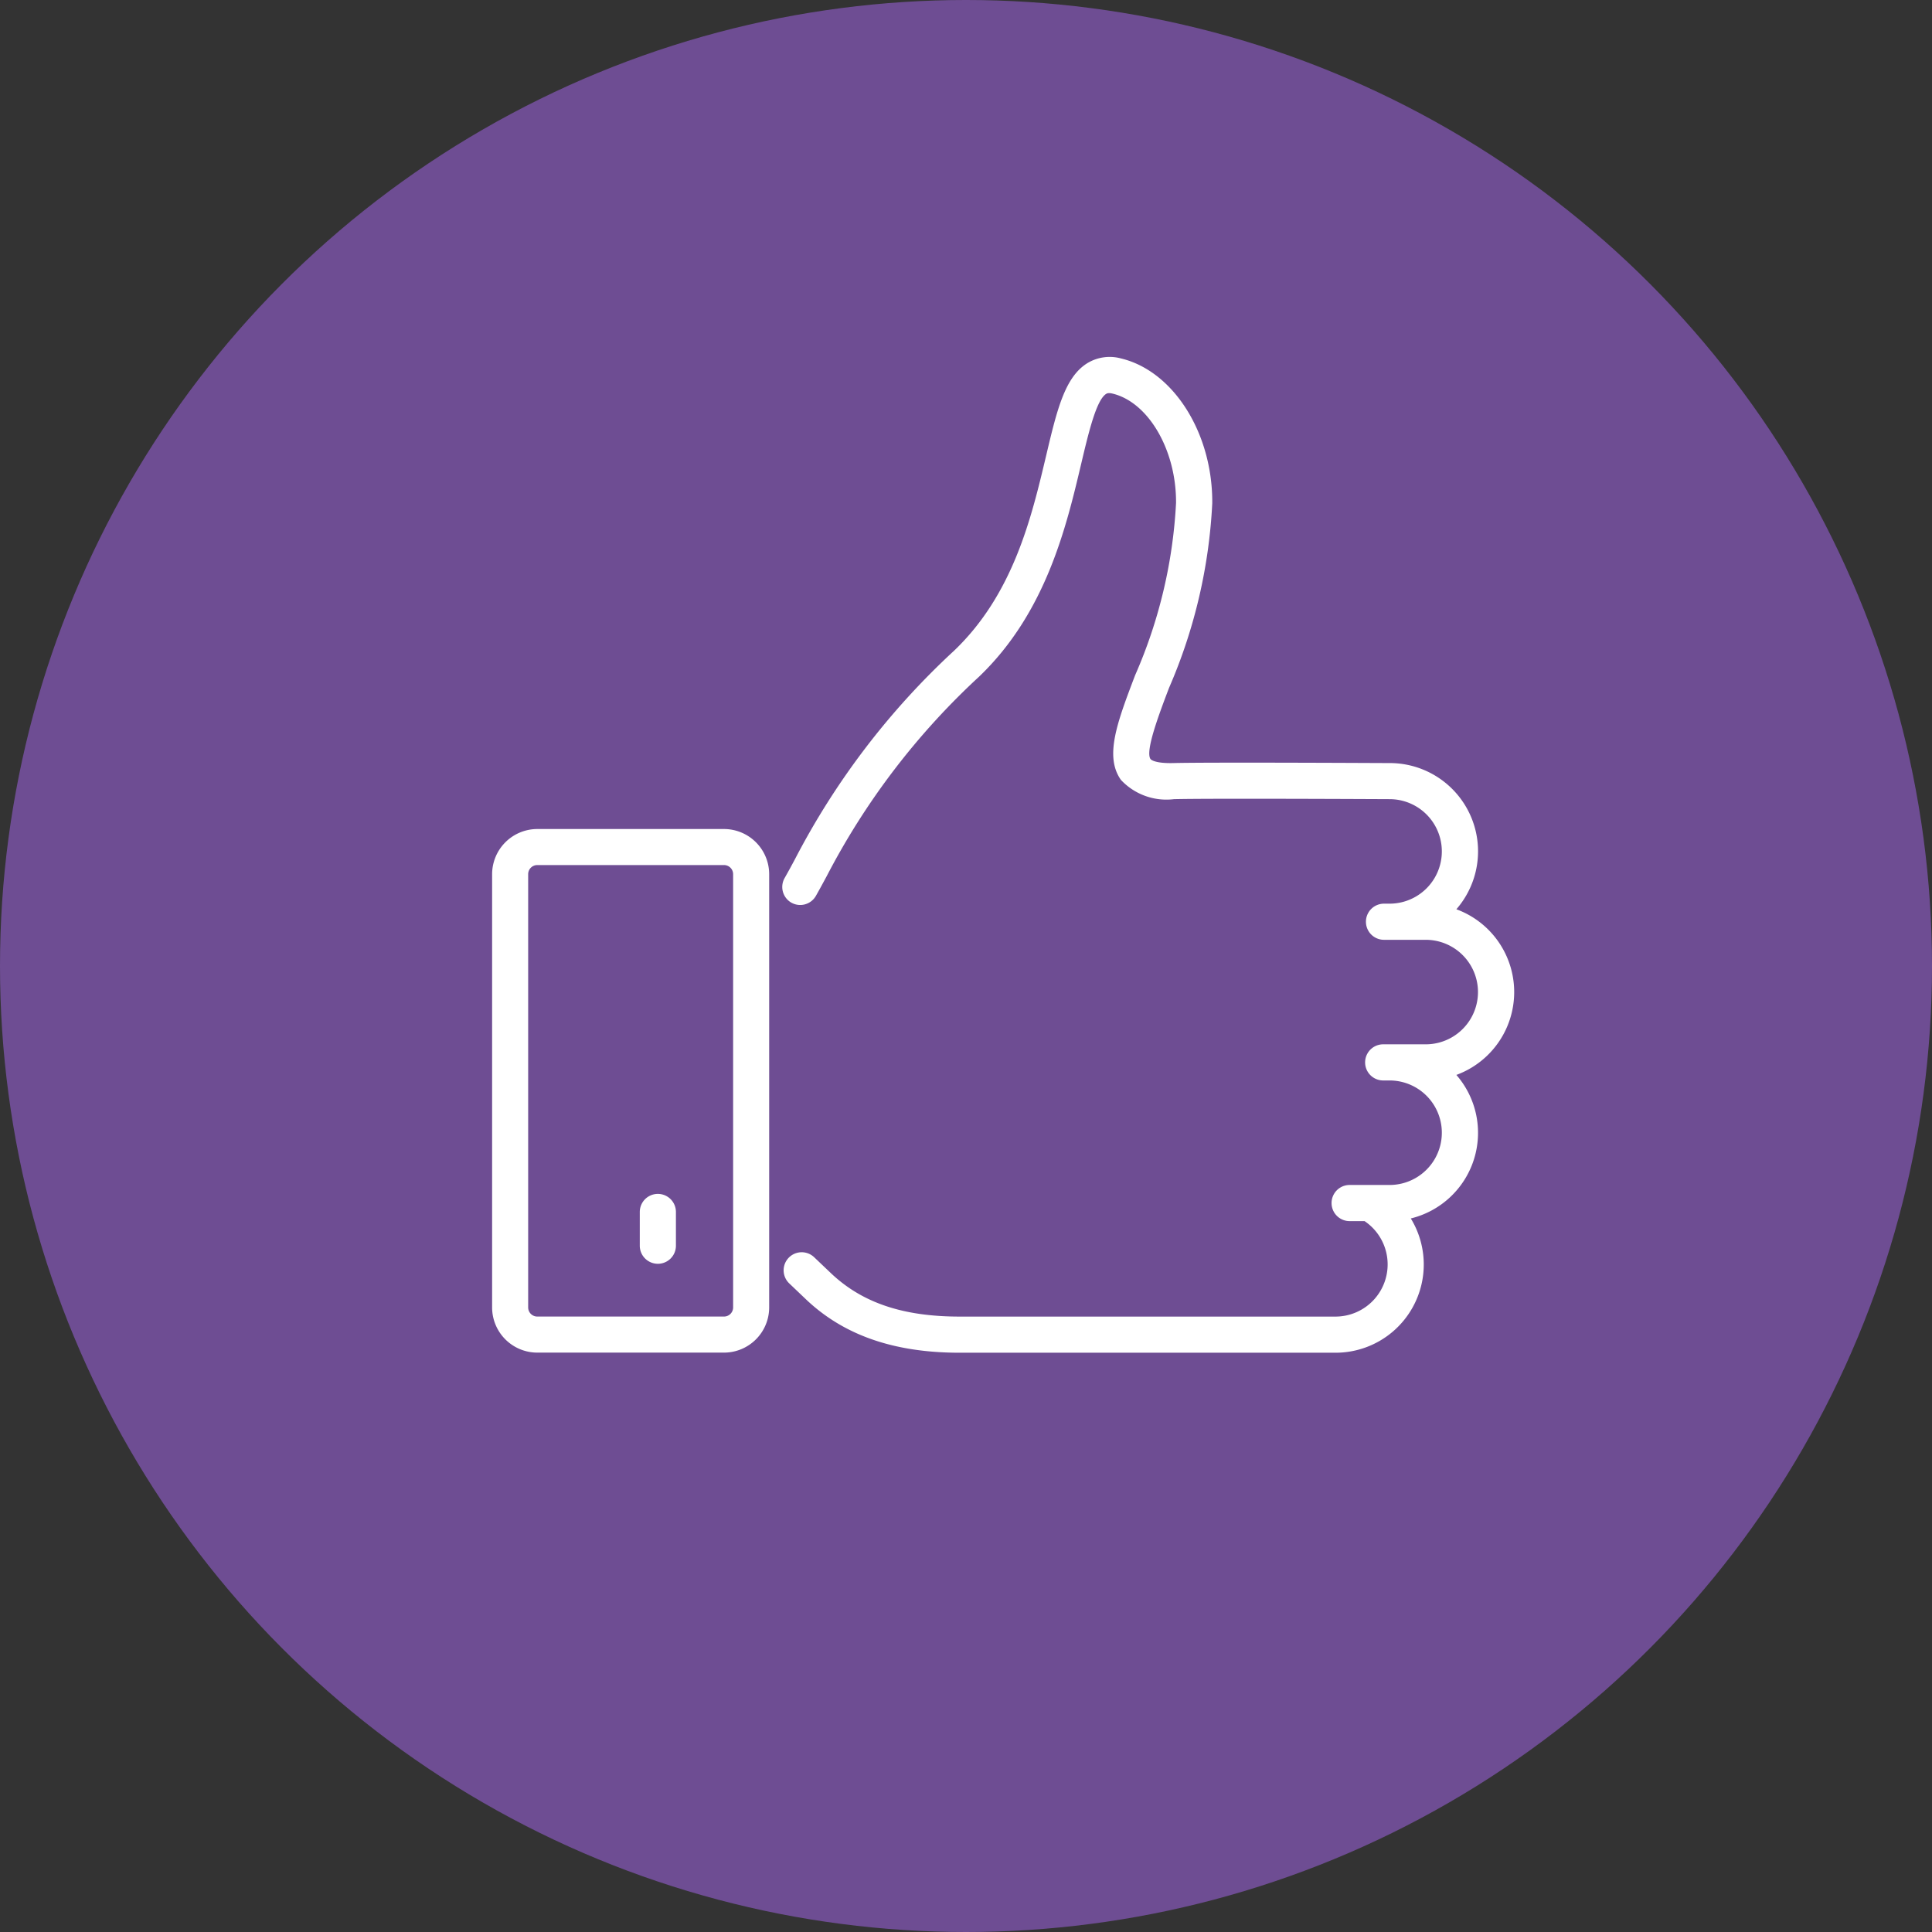 <svg xmlns="http://www.w3.org/2000/svg" width="106" height="106" viewBox="0 0 106 106">
  <rect x="0" y="0" width="106" height="106" fill="#333333" stroke="none"/>
  <g id="Group_1163" data-name="Group 1163" transform="translate(-513 -3392)">
    <circle id="Ellipse_427" data-name="Ellipse 427" cx="53" cy="53" r="53" transform="translate(513 3392)" fill="#6e4d93"/>
    <g id="Group_848" data-name="Group 848" transform="translate(383.166 3293.166)">
      <path id="Path_3437" data-name="Path 3437" d="M189.439,148.356a.99.99,0,0,0,1.352-.372c.186-.328.38-.686.59-1.076a39.86,39.86,0,0,1,8.365-10.952c3.668-3.515,4.782-8.219,5.594-11.654.41-1.733.834-3.524,1.378-3.859.035-.021.114-.07.346-.014,1.975.474,3.506,3.109,3.485,6a26.959,26.959,0,0,1-2.243,9.447c-.984,2.586-1.695,4.455-.781,5.747a3.412,3.412,0,0,0,2.909,1.057c2.031-.05,11.728,0,11.831,0a2.867,2.867,0,0,1,0,5.734h-.306a.991.991,0,0,0,0,1.983h2.289a2.867,2.867,0,1,1,0,5.734h-2.334a.991.991,0,0,0,0,1.983h.351a2.867,2.867,0,0,1,0,5.734h-2.192a.991.991,0,1,0,0,1.983h.819a2.862,2.862,0,0,1-1.6,5.238H198.676c-3.111,0-5.358-.759-7.072-2.391l-.91-.866a.991.991,0,0,0-1.367,1.436l.91.867c2.076,1.977,4.837,2.937,8.439,2.937h20.615a4.841,4.841,0,0,0,4.138-7.367,4.837,4.837,0,0,0,2.5-7.875,4.841,4.841,0,0,0,0-9.089,4.842,4.842,0,0,0-3.655-8.021c-.4,0-9.824-.051-11.885,0-1.054.025-1.234-.211-1.241-.221-.3-.429.458-2.433,1.015-3.9a28.984,28.984,0,0,0,2.373-10.137c.028-3.835-2.124-7.248-5-7.94a2.361,2.361,0,0,0-1.848.254c-1.245.766-1.675,2.58-2.269,5.091-.8,3.372-1.791,7.569-5.037,10.678a41.662,41.662,0,0,0-8.738,11.443c-.2.375-.389.722-.569,1.038A.991.991,0,0,0,189.439,148.356Z" transform="translate(-16.191)" fill="#fff"/>
      <path id="Path_3438" data-name="Path 3438" d="M159.312,199.4h10.245a2.481,2.481,0,0,0,2.478-2.478V173.151a2.481,2.481,0,0,0-2.478-2.478H159.312a2.482,2.482,0,0,0-2.478,2.478v23.771A2.481,2.481,0,0,0,159.312,199.4Zm-.5-26.25a.5.5,0,0,1,.5-.5h10.245a.5.5,0,0,1,.5.5v23.771a.5.5,0,0,1-.5.5H159.312a.5.5,0,0,1-.5-.5Z" transform="translate(0 -26.354)" fill="#fff"/>
      <path id="Path_3439" data-name="Path 3439" d="M174.173,214.895a.991.991,0,0,0,.991-.991v-1.852a.991.991,0,0,0-1.983,0V213.9A.992.992,0,0,0,174.173,214.895Z" transform="translate(-8.245 -46.723)" fill="#fff"/>
    </g>
  </g>
</svg>
